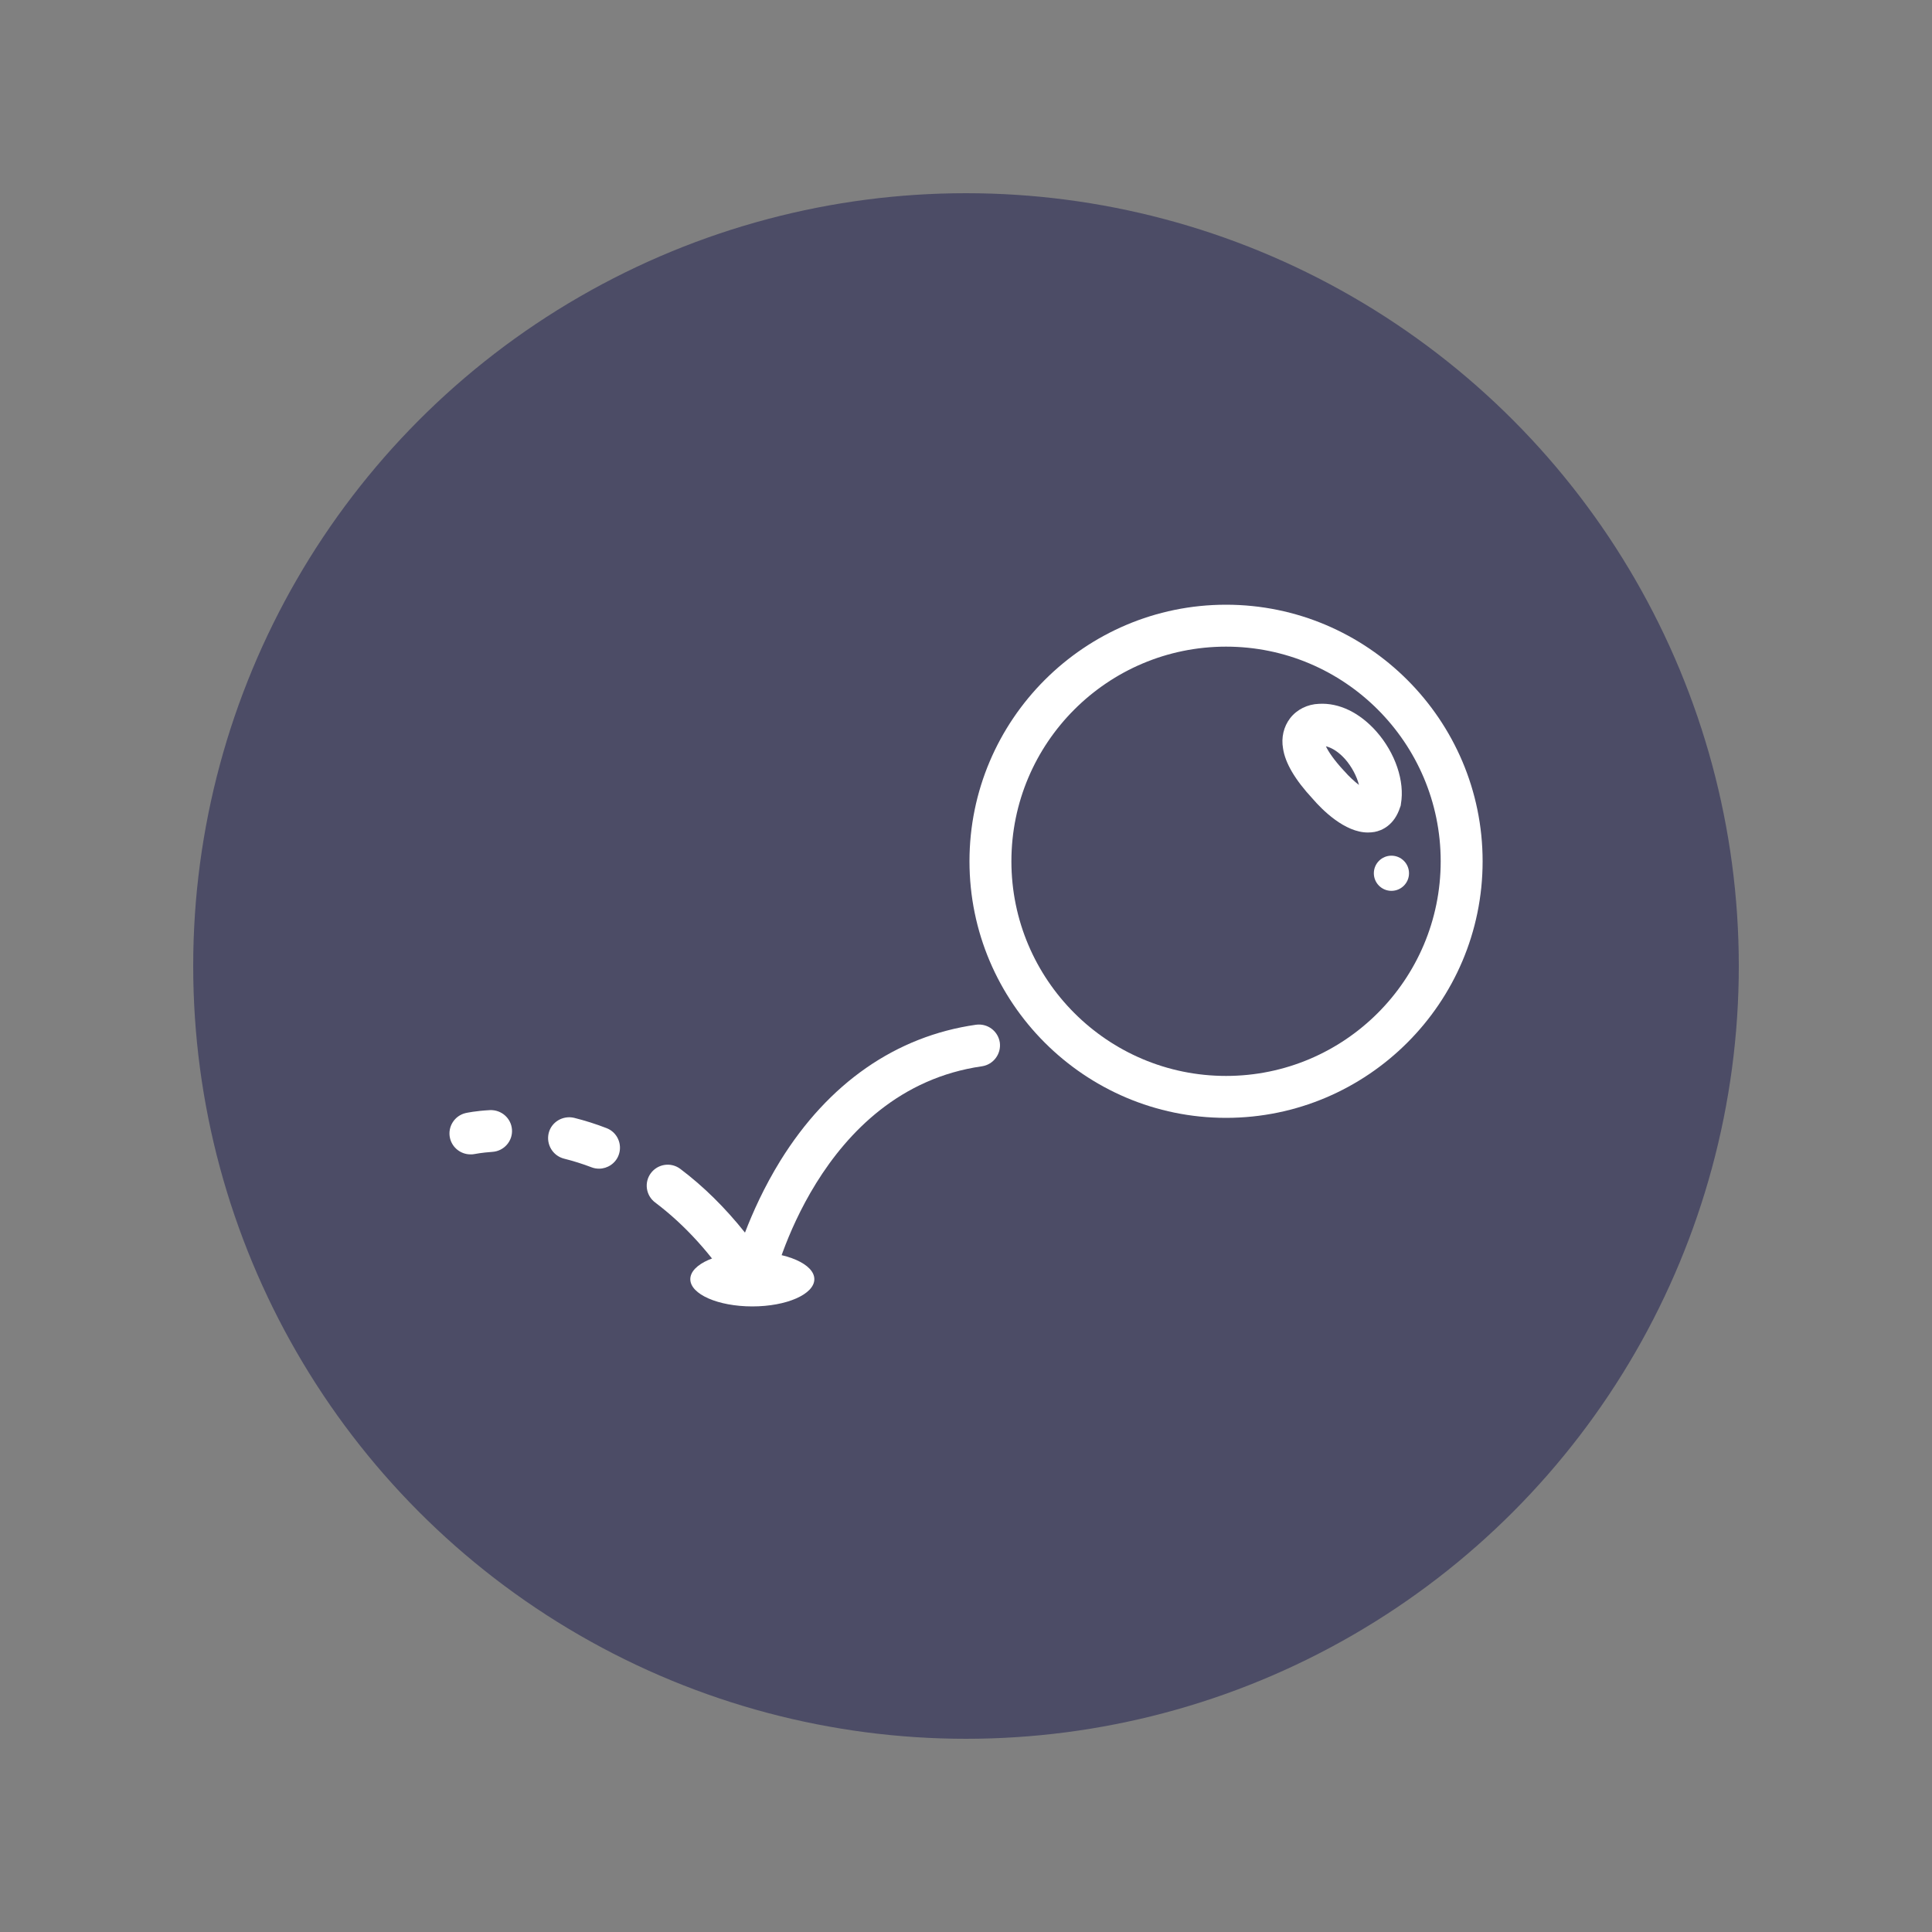 <?xml version="1.0" encoding="UTF-8"?>
<svg id="Layer_3" xmlns="http://www.w3.org/2000/svg" viewBox="0 0 100 100">
  <rect x="0" y="0" width="100" height="100" fill="#808080" stroke="none"/>
  <defs>
    <style>
      .cls-1 {
        fill: #4c4c66;
      }

      .cls-2 {
        fill: #fff;
      }
    </style>
  </defs>
  <circle class="cls-1" cx="50" cy="50" r="40"/>
  <g>
    <path class="cls-2" d="M63.46,57.86c-7.32,0-13.28-5.96-13.28-13.28s5.96-13.28,13.28-13.28,13.28,5.96,13.28,13.28-5.96,13.28-13.28,13.28ZM63.46,33.47c-6.13,0-11.11,4.98-11.11,11.11s4.98,11.11,11.11,11.11,11.11-4.98,11.11-11.11-4.98-11.11-11.11-11.11Z"/>
    <path class="cls-2" d="M38.94,67.29c-.37,0-.71-.18-.91-.5-1.19-1.86-2.58-3.39-4.12-4.55-.48-.36-.58-1.04-.22-1.52.36-.48,1.04-.58,1.52-.22,1.21.91,2.33,2.02,3.35,3.3.4-1.04.99-2.36,1.83-3.72,2.49-4.02,5.99-6.45,10.13-7.04.6-.08,1.14.33,1.23.92.08.59-.33,1.14-.92,1.23-8.47,1.21-10.8,11.15-10.83,11.25-.1.43-.44.75-.87.83-.06.01-.13.02-.19.02ZM31.01,60.49c-.13,0-.26-.02-.39-.07-.47-.18-.95-.33-1.43-.45-.58-.15-.93-.74-.79-1.32s.74-.93,1.32-.79c.56.14,1.13.32,1.67.53.56.21.84.84.63,1.4-.16.43-.58.7-1.01.7ZM24.35,59.75c-.5,0-.95-.35-1.06-.85-.13-.58.24-1.16.82-1.29.05-.01.5-.11,1.24-.15.6-.03,1.11.42,1.15,1.01.04.6-.42,1.11-1.01,1.15-.57.04-.91.11-.91.11-.08.02-.15.02-.23.02Z"/>
    <ellipse class="cls-2" cx="38.94" cy="66.21" rx="3.21" ry="1.41"/>
    <path class="cls-2" d="M70.8,43.09c-1.2,0-2.37-1.18-2.86-1.75-.91-.98-1.42-1.85-1.53-2.6-.1-.56.03-1.13.37-1.57.35-.45.9-.72,1.49-.74,1.04-.06,2.1.45,2.97,1.43.98,1.11,1.48,2.58,1.27,3.76,0,.02,0,.04-.01.06v.02s-.02.05-.03.08c-.3.94-.95,1.21-1.32,1.28-.12.02-.23.03-.35.03ZM71.44,41.43h0,0ZM68.63,38.63c.12.26.41.7.92,1.25,0,0,.02.02.03.03.25.29.53.54.76.72-.11-.44-.37-.94-.71-1.33-.32-.36-.67-.59-.99-.67ZM68.37,38.6h0Z"/>
    <circle class="cls-2" cx="72.02" cy="45.2" r=".91"/>
  </g>
</svg>